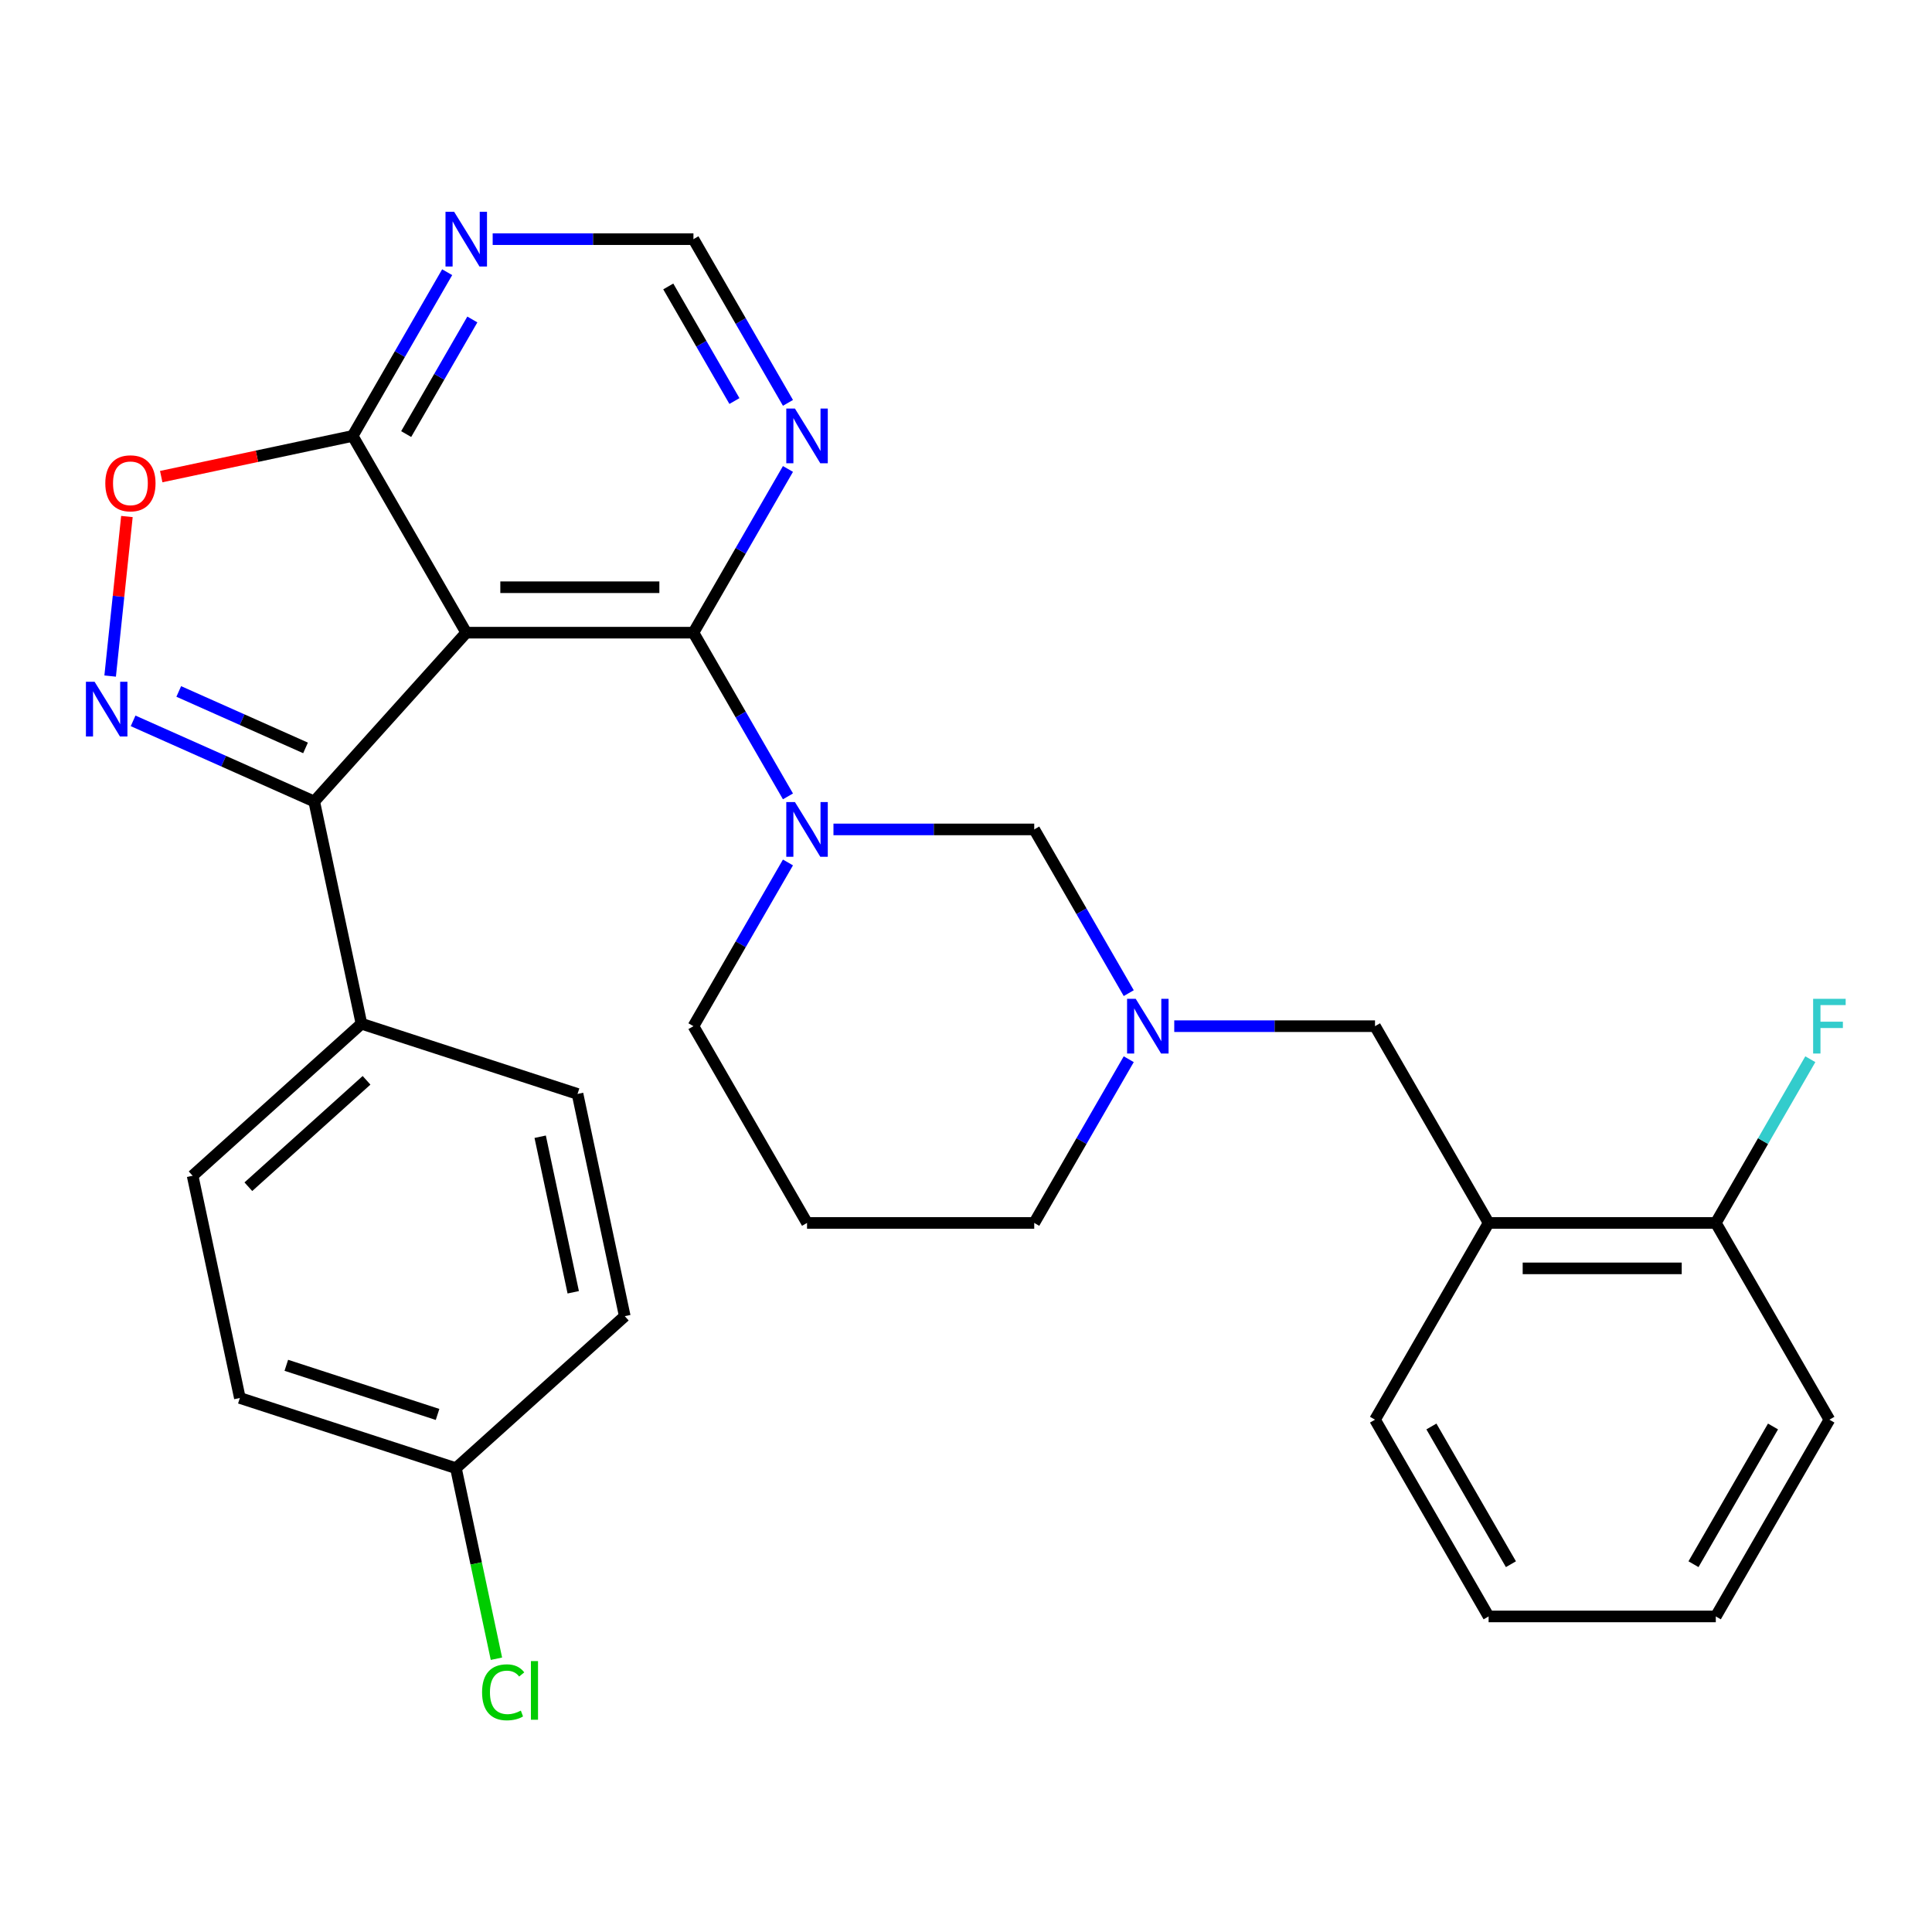 <?xml version='1.0' encoding='iso-8859-1'?>
<svg version='1.1' baseProfile='full'
              xmlns='http://www.w3.org/2000/svg'
                      xmlns:rdkit='http://www.rdkit.org/xml'
                      xmlns:xlink='http://www.w3.org/1999/xlink'
                  xml:space='preserve'
width='1000px' height='1000px' viewBox='0 0 1000 1000'>
<!-- END OF HEADER -->
<rect style='opacity:1.0;fill:#FFFFFF;stroke:none' width='1000' height='1000' x='0' y='0'> </rect>
<path class='bond-0' d='M 241.328,327.469 L 358.922,327.469' style='fill:none;fill-rule:evenodd;stroke:#000000;stroke-width:6px;stroke-linecap:butt;stroke-linejoin:miter;stroke-opacity:1' />
<path class='bond-0' d='M 258.967,303.95 L 341.283,303.95' style='fill:none;fill-rule:evenodd;stroke:#000000;stroke-width:6px;stroke-linecap:butt;stroke-linejoin:miter;stroke-opacity:1' />
<path class='bond-3' d='M 241.328,327.469 L 162.642,414.858' style='fill:none;fill-rule:evenodd;stroke:#000000;stroke-width:6px;stroke-linecap:butt;stroke-linejoin:miter;stroke-opacity:1' />
<path class='bond-4' d='M 241.328,327.469 L 182.531,225.629' style='fill:none;fill-rule:evenodd;stroke:#000000;stroke-width:6px;stroke-linecap:butt;stroke-linejoin:miter;stroke-opacity:1' />
<path class='bond-1' d='M 358.922,327.469 L 383.385,369.839' style='fill:none;fill-rule:evenodd;stroke:#000000;stroke-width:6px;stroke-linecap:butt;stroke-linejoin:miter;stroke-opacity:1' />
<path class='bond-1' d='M 383.385,369.839 L 407.847,412.208' style='fill:none;fill-rule:evenodd;stroke:#0000FF;stroke-width:6px;stroke-linecap:butt;stroke-linejoin:miter;stroke-opacity:1' />
<path class='bond-8' d='M 358.922,327.469 L 383.385,285.099' style='fill:none;fill-rule:evenodd;stroke:#000000;stroke-width:6px;stroke-linecap:butt;stroke-linejoin:miter;stroke-opacity:1' />
<path class='bond-8' d='M 383.385,285.099 L 407.847,242.729' style='fill:none;fill-rule:evenodd;stroke:#0000FF;stroke-width:6px;stroke-linecap:butt;stroke-linejoin:miter;stroke-opacity:1' />
<path class='bond-6' d='M 431.399,429.308 L 483.357,429.308' style='fill:none;fill-rule:evenodd;stroke:#0000FF;stroke-width:6px;stroke-linecap:butt;stroke-linejoin:miter;stroke-opacity:1' />
<path class='bond-6' d='M 483.357,429.308 L 535.314,429.308' style='fill:none;fill-rule:evenodd;stroke:#000000;stroke-width:6px;stroke-linecap:butt;stroke-linejoin:miter;stroke-opacity:1' />
<path class='bond-15' d='M 407.847,446.408 L 383.385,488.778' style='fill:none;fill-rule:evenodd;stroke:#0000FF;stroke-width:6px;stroke-linecap:butt;stroke-linejoin:miter;stroke-opacity:1' />
<path class='bond-15' d='M 383.385,488.778 L 358.922,531.148' style='fill:none;fill-rule:evenodd;stroke:#000000;stroke-width:6px;stroke-linecap:butt;stroke-linejoin:miter;stroke-opacity:1' />
<path class='bond-2' d='M 68.894,373.119 L 115.768,393.989' style='fill:none;fill-rule:evenodd;stroke:#0000FF;stroke-width:6px;stroke-linecap:butt;stroke-linejoin:miter;stroke-opacity:1' />
<path class='bond-2' d='M 115.768,393.989 L 162.642,414.858' style='fill:none;fill-rule:evenodd;stroke:#000000;stroke-width:6px;stroke-linecap:butt;stroke-linejoin:miter;stroke-opacity:1' />
<path class='bond-2' d='M 92.523,357.894 L 125.334,372.503' style='fill:none;fill-rule:evenodd;stroke:#0000FF;stroke-width:6px;stroke-linecap:butt;stroke-linejoin:miter;stroke-opacity:1' />
<path class='bond-2' d='M 125.334,372.503 L 158.146,387.112' style='fill:none;fill-rule:evenodd;stroke:#000000;stroke-width:6px;stroke-linecap:butt;stroke-linejoin:miter;stroke-opacity:1' />
<path class='bond-29' d='M 57.012,349.929 L 61.352,308.638' style='fill:none;fill-rule:evenodd;stroke:#0000FF;stroke-width:6px;stroke-linecap:butt;stroke-linejoin:miter;stroke-opacity:1' />
<path class='bond-29' d='M 61.352,308.638 L 65.692,267.348' style='fill:none;fill-rule:evenodd;stroke:#FF0000;stroke-width:6px;stroke-linecap:butt;stroke-linejoin:miter;stroke-opacity:1' />
<path class='bond-12' d='M 162.642,414.858 L 187.092,529.883' style='fill:none;fill-rule:evenodd;stroke:#000000;stroke-width:6px;stroke-linecap:butt;stroke-linejoin:miter;stroke-opacity:1' />
<path class='bond-5' d='M 182.531,225.629 L 132.989,236.16' style='fill:none;fill-rule:evenodd;stroke:#000000;stroke-width:6px;stroke-linecap:butt;stroke-linejoin:miter;stroke-opacity:1' />
<path class='bond-5' d='M 132.989,236.16 L 83.447,246.69' style='fill:none;fill-rule:evenodd;stroke:#FF0000;stroke-width:6px;stroke-linecap:butt;stroke-linejoin:miter;stroke-opacity:1' />
<path class='bond-9' d='M 182.531,225.629 L 206.993,183.259' style='fill:none;fill-rule:evenodd;stroke:#000000;stroke-width:6px;stroke-linecap:butt;stroke-linejoin:miter;stroke-opacity:1' />
<path class='bond-9' d='M 206.993,183.259 L 231.456,140.889' style='fill:none;fill-rule:evenodd;stroke:#0000FF;stroke-width:6px;stroke-linecap:butt;stroke-linejoin:miter;stroke-opacity:1' />
<path class='bond-9' d='M 210.238,224.678 L 227.361,195.019' style='fill:none;fill-rule:evenodd;stroke:#000000;stroke-width:6px;stroke-linecap:butt;stroke-linejoin:miter;stroke-opacity:1' />
<path class='bond-9' d='M 227.361,195.019 L 244.485,165.36' style='fill:none;fill-rule:evenodd;stroke:#0000FF;stroke-width:6px;stroke-linecap:butt;stroke-linejoin:miter;stroke-opacity:1' />
<path class='bond-7' d='M 535.314,429.308 L 559.776,471.678' style='fill:none;fill-rule:evenodd;stroke:#000000;stroke-width:6px;stroke-linecap:butt;stroke-linejoin:miter;stroke-opacity:1' />
<path class='bond-7' d='M 559.776,471.678 L 584.238,514.048' style='fill:none;fill-rule:evenodd;stroke:#0000FF;stroke-width:6px;stroke-linecap:butt;stroke-linejoin:miter;stroke-opacity:1' />
<path class='bond-11' d='M 607.791,531.148 L 659.748,531.148' style='fill:none;fill-rule:evenodd;stroke:#0000FF;stroke-width:6px;stroke-linecap:butt;stroke-linejoin:miter;stroke-opacity:1' />
<path class='bond-11' d='M 659.748,531.148 L 711.705,531.148' style='fill:none;fill-rule:evenodd;stroke:#000000;stroke-width:6px;stroke-linecap:butt;stroke-linejoin:miter;stroke-opacity:1' />
<path class='bond-32' d='M 584.238,548.248 L 559.776,590.618' style='fill:none;fill-rule:evenodd;stroke:#0000FF;stroke-width:6px;stroke-linecap:butt;stroke-linejoin:miter;stroke-opacity:1' />
<path class='bond-32' d='M 559.776,590.618 L 535.314,632.988' style='fill:none;fill-rule:evenodd;stroke:#000000;stroke-width:6px;stroke-linecap:butt;stroke-linejoin:miter;stroke-opacity:1' />
<path class='bond-30' d='M 407.847,208.529 L 383.385,166.159' style='fill:none;fill-rule:evenodd;stroke:#0000FF;stroke-width:6px;stroke-linecap:butt;stroke-linejoin:miter;stroke-opacity:1' />
<path class='bond-30' d='M 383.385,166.159 L 358.922,123.79' style='fill:none;fill-rule:evenodd;stroke:#000000;stroke-width:6px;stroke-linecap:butt;stroke-linejoin:miter;stroke-opacity:1' />
<path class='bond-30' d='M 380.14,207.578 L 363.017,177.919' style='fill:none;fill-rule:evenodd;stroke:#0000FF;stroke-width:6px;stroke-linecap:butt;stroke-linejoin:miter;stroke-opacity:1' />
<path class='bond-30' d='M 363.017,177.919 L 345.893,148.26' style='fill:none;fill-rule:evenodd;stroke:#000000;stroke-width:6px;stroke-linecap:butt;stroke-linejoin:miter;stroke-opacity:1' />
<path class='bond-13' d='M 255.008,123.79 L 306.965,123.79' style='fill:none;fill-rule:evenodd;stroke:#0000FF;stroke-width:6px;stroke-linecap:butt;stroke-linejoin:miter;stroke-opacity:1' />
<path class='bond-13' d='M 306.965,123.79 L 358.922,123.79' style='fill:none;fill-rule:evenodd;stroke:#000000;stroke-width:6px;stroke-linecap:butt;stroke-linejoin:miter;stroke-opacity:1' />
<path class='bond-10' d='M 770.502,632.988 L 711.705,531.148' style='fill:none;fill-rule:evenodd;stroke:#000000;stroke-width:6px;stroke-linecap:butt;stroke-linejoin:miter;stroke-opacity:1' />
<path class='bond-14' d='M 770.502,632.988 L 888.097,632.988' style='fill:none;fill-rule:evenodd;stroke:#000000;stroke-width:6px;stroke-linecap:butt;stroke-linejoin:miter;stroke-opacity:1' />
<path class='bond-14' d='M 788.141,656.506 L 870.457,656.506' style='fill:none;fill-rule:evenodd;stroke:#000000;stroke-width:6px;stroke-linecap:butt;stroke-linejoin:miter;stroke-opacity:1' />
<path class='bond-25' d='M 770.502,632.988 L 711.705,734.827' style='fill:none;fill-rule:evenodd;stroke:#000000;stroke-width:6px;stroke-linecap:butt;stroke-linejoin:miter;stroke-opacity:1' />
<path class='bond-16' d='M 187.092,529.883 L 99.702,608.569' style='fill:none;fill-rule:evenodd;stroke:#000000;stroke-width:6px;stroke-linecap:butt;stroke-linejoin:miter;stroke-opacity:1' />
<path class='bond-16' d='M 189.72,559.164 L 128.548,614.244' style='fill:none;fill-rule:evenodd;stroke:#000000;stroke-width:6px;stroke-linecap:butt;stroke-linejoin:miter;stroke-opacity:1' />
<path class='bond-17' d='M 187.092,529.883 L 298.93,566.221' style='fill:none;fill-rule:evenodd;stroke:#000000;stroke-width:6px;stroke-linecap:butt;stroke-linejoin:miter;stroke-opacity:1' />
<path class='bond-20' d='M 888.097,632.988 L 912.559,590.618' style='fill:none;fill-rule:evenodd;stroke:#000000;stroke-width:6px;stroke-linecap:butt;stroke-linejoin:miter;stroke-opacity:1' />
<path class='bond-20' d='M 912.559,590.618 L 937.021,548.248' style='fill:none;fill-rule:evenodd;stroke:#33CCCC;stroke-width:6px;stroke-linecap:butt;stroke-linejoin:miter;stroke-opacity:1' />
<path class='bond-26' d='M 888.097,632.988 L 946.894,734.827' style='fill:none;fill-rule:evenodd;stroke:#000000;stroke-width:6px;stroke-linecap:butt;stroke-linejoin:miter;stroke-opacity:1' />
<path class='bond-18' d='M 358.922,531.148 L 417.72,632.988' style='fill:none;fill-rule:evenodd;stroke:#000000;stroke-width:6px;stroke-linecap:butt;stroke-linejoin:miter;stroke-opacity:1' />
<path class='bond-22' d='M 99.702,608.569 L 124.151,723.593' style='fill:none;fill-rule:evenodd;stroke:#000000;stroke-width:6px;stroke-linecap:butt;stroke-linejoin:miter;stroke-opacity:1' />
<path class='bond-23' d='M 298.93,566.221 L 323.38,681.246' style='fill:none;fill-rule:evenodd;stroke:#000000;stroke-width:6px;stroke-linecap:butt;stroke-linejoin:miter;stroke-opacity:1' />
<path class='bond-23' d='M 279.593,588.365 L 296.707,668.882' style='fill:none;fill-rule:evenodd;stroke:#000000;stroke-width:6px;stroke-linecap:butt;stroke-linejoin:miter;stroke-opacity:1' />
<path class='bond-21' d='M 417.72,632.988 L 535.314,632.988' style='fill:none;fill-rule:evenodd;stroke:#000000;stroke-width:6px;stroke-linecap:butt;stroke-linejoin:miter;stroke-opacity:1' />
<path class='bond-19' d='M 235.99,759.932 L 323.38,681.246' style='fill:none;fill-rule:evenodd;stroke:#000000;stroke-width:6px;stroke-linecap:butt;stroke-linejoin:miter;stroke-opacity:1' />
<path class='bond-24' d='M 235.99,759.932 L 246.472,809.244' style='fill:none;fill-rule:evenodd;stroke:#000000;stroke-width:6px;stroke-linecap:butt;stroke-linejoin:miter;stroke-opacity:1' />
<path class='bond-24' d='M 246.472,809.244 L 256.953,858.557' style='fill:none;fill-rule:evenodd;stroke:#00CC00;stroke-width:6px;stroke-linecap:butt;stroke-linejoin:miter;stroke-opacity:1' />
<path class='bond-31' d='M 235.99,759.932 L 124.151,723.593' style='fill:none;fill-rule:evenodd;stroke:#000000;stroke-width:6px;stroke-linecap:butt;stroke-linejoin:miter;stroke-opacity:1' />
<path class='bond-31' d='M 226.482,732.113 L 148.195,706.676' style='fill:none;fill-rule:evenodd;stroke:#000000;stroke-width:6px;stroke-linecap:butt;stroke-linejoin:miter;stroke-opacity:1' />
<path class='bond-27' d='M 711.705,734.827 L 770.502,836.667' style='fill:none;fill-rule:evenodd;stroke:#000000;stroke-width:6px;stroke-linecap:butt;stroke-linejoin:miter;stroke-opacity:1' />
<path class='bond-27' d='M 740.893,738.344 L 782.051,809.631' style='fill:none;fill-rule:evenodd;stroke:#000000;stroke-width:6px;stroke-linecap:butt;stroke-linejoin:miter;stroke-opacity:1' />
<path class='bond-33' d='M 946.894,734.827 L 888.097,836.667' style='fill:none;fill-rule:evenodd;stroke:#000000;stroke-width:6px;stroke-linecap:butt;stroke-linejoin:miter;stroke-opacity:1' />
<path class='bond-33' d='M 917.706,738.344 L 876.548,809.631' style='fill:none;fill-rule:evenodd;stroke:#000000;stroke-width:6px;stroke-linecap:butt;stroke-linejoin:miter;stroke-opacity:1' />
<path class='bond-28' d='M 770.502,836.667 L 888.097,836.667' style='fill:none;fill-rule:evenodd;stroke:#000000;stroke-width:6px;stroke-linecap:butt;stroke-linejoin:miter;stroke-opacity:1' />
<path  class='atom-2' d='M 411.46 415.148
L 420.74 430.148
Q 421.66 431.628, 423.14 434.308
Q 424.62 436.988, 424.7 437.148
L 424.7 415.148
L 428.46 415.148
L 428.46 443.468
L 424.58 443.468
L 414.62 427.068
Q 413.46 425.148, 412.22 422.948
Q 411.02 420.748, 410.66 420.068
L 410.66 443.468
L 406.98 443.468
L 406.98 415.148
L 411.46 415.148
' fill='#0000FF'/>
<path  class='atom-3' d='M 48.955 352.868
L 58.235 367.868
Q 59.155 369.348, 60.635 372.028
Q 62.115 374.708, 62.195 374.868
L 62.195 352.868
L 65.955 352.868
L 65.955 381.188
L 62.075 381.188
L 52.115 364.788
Q 50.955 362.868, 49.715 360.668
Q 48.515 358.468, 48.155 357.788
L 48.155 381.188
L 44.475 381.188
L 44.475 352.868
L 48.955 352.868
' fill='#0000FF'/>
<path  class='atom-6' d='M 54.507 250.158
Q 54.507 243.358, 57.867 239.558
Q 61.227 235.758, 67.507 235.758
Q 73.787 235.758, 77.147 239.558
Q 80.507 243.358, 80.507 250.158
Q 80.507 257.038, 77.107 260.958
Q 73.707 264.838, 67.507 264.838
Q 61.267 264.838, 57.867 260.958
Q 54.507 257.078, 54.507 250.158
M 67.507 261.638
Q 71.827 261.638, 74.147 258.758
Q 76.507 255.838, 76.507 250.158
Q 76.507 244.598, 74.147 241.798
Q 71.827 238.958, 67.507 238.958
Q 63.187 238.958, 60.827 241.758
Q 58.507 244.558, 58.507 250.158
Q 58.507 255.878, 60.827 258.758
Q 63.187 261.638, 67.507 261.638
' fill='#FF0000'/>
<path  class='atom-8' d='M 587.851 516.988
L 597.131 531.988
Q 598.051 533.468, 599.531 536.148
Q 601.011 538.828, 601.091 538.988
L 601.091 516.988
L 604.851 516.988
L 604.851 545.308
L 600.971 545.308
L 591.011 528.908
Q 589.851 526.988, 588.611 524.788
Q 587.411 522.588, 587.051 521.908
L 587.051 545.308
L 583.371 545.308
L 583.371 516.988
L 587.851 516.988
' fill='#0000FF'/>
<path  class='atom-9' d='M 411.46 211.469
L 420.74 226.469
Q 421.66 227.949, 423.14 230.629
Q 424.62 233.309, 424.7 233.469
L 424.7 211.469
L 428.46 211.469
L 428.46 239.789
L 424.58 239.789
L 414.62 223.389
Q 413.46 221.469, 412.22 219.269
Q 411.02 217.069, 410.66 216.389
L 410.66 239.789
L 406.98 239.789
L 406.98 211.469
L 411.46 211.469
' fill='#0000FF'/>
<path  class='atom-10' d='M 235.068 109.63
L 244.348 124.63
Q 245.268 126.11, 246.748 128.79
Q 248.228 131.47, 248.308 131.63
L 248.308 109.63
L 252.068 109.63
L 252.068 137.95
L 248.188 137.95
L 238.228 121.55
Q 237.068 119.63, 235.828 117.43
Q 234.628 115.23, 234.268 114.55
L 234.268 137.95
L 230.588 137.95
L 230.588 109.63
L 235.068 109.63
' fill='#0000FF'/>
<path  class='atom-21' d='M 938.474 516.988
L 955.314 516.988
L 955.314 520.228
L 942.274 520.228
L 942.274 528.828
L 953.874 528.828
L 953.874 532.108
L 942.274 532.108
L 942.274 545.308
L 938.474 545.308
L 938.474 516.988
' fill='#33CCCC'/>
<path  class='atom-25' d='M 249.519 875.936
Q 249.519 868.896, 252.799 865.216
Q 256.119 861.496, 262.399 861.496
Q 268.239 861.496, 271.359 865.616
L 268.719 867.776
Q 266.439 864.776, 262.399 864.776
Q 258.119 864.776, 255.839 867.656
Q 253.599 870.496, 253.599 875.936
Q 253.599 881.536, 255.919 884.416
Q 258.279 887.296, 262.839 887.296
Q 265.959 887.296, 269.599 885.416
L 270.719 888.416
Q 269.239 889.376, 266.999 889.936
Q 264.759 890.496, 262.279 890.496
Q 256.119 890.496, 252.799 886.736
Q 249.519 882.976, 249.519 875.936
' fill='#00CC00'/>
<path  class='atom-25' d='M 274.799 859.776
L 278.479 859.776
L 278.479 890.136
L 274.799 890.136
L 274.799 859.776
' fill='#00CC00'/>
</svg>
